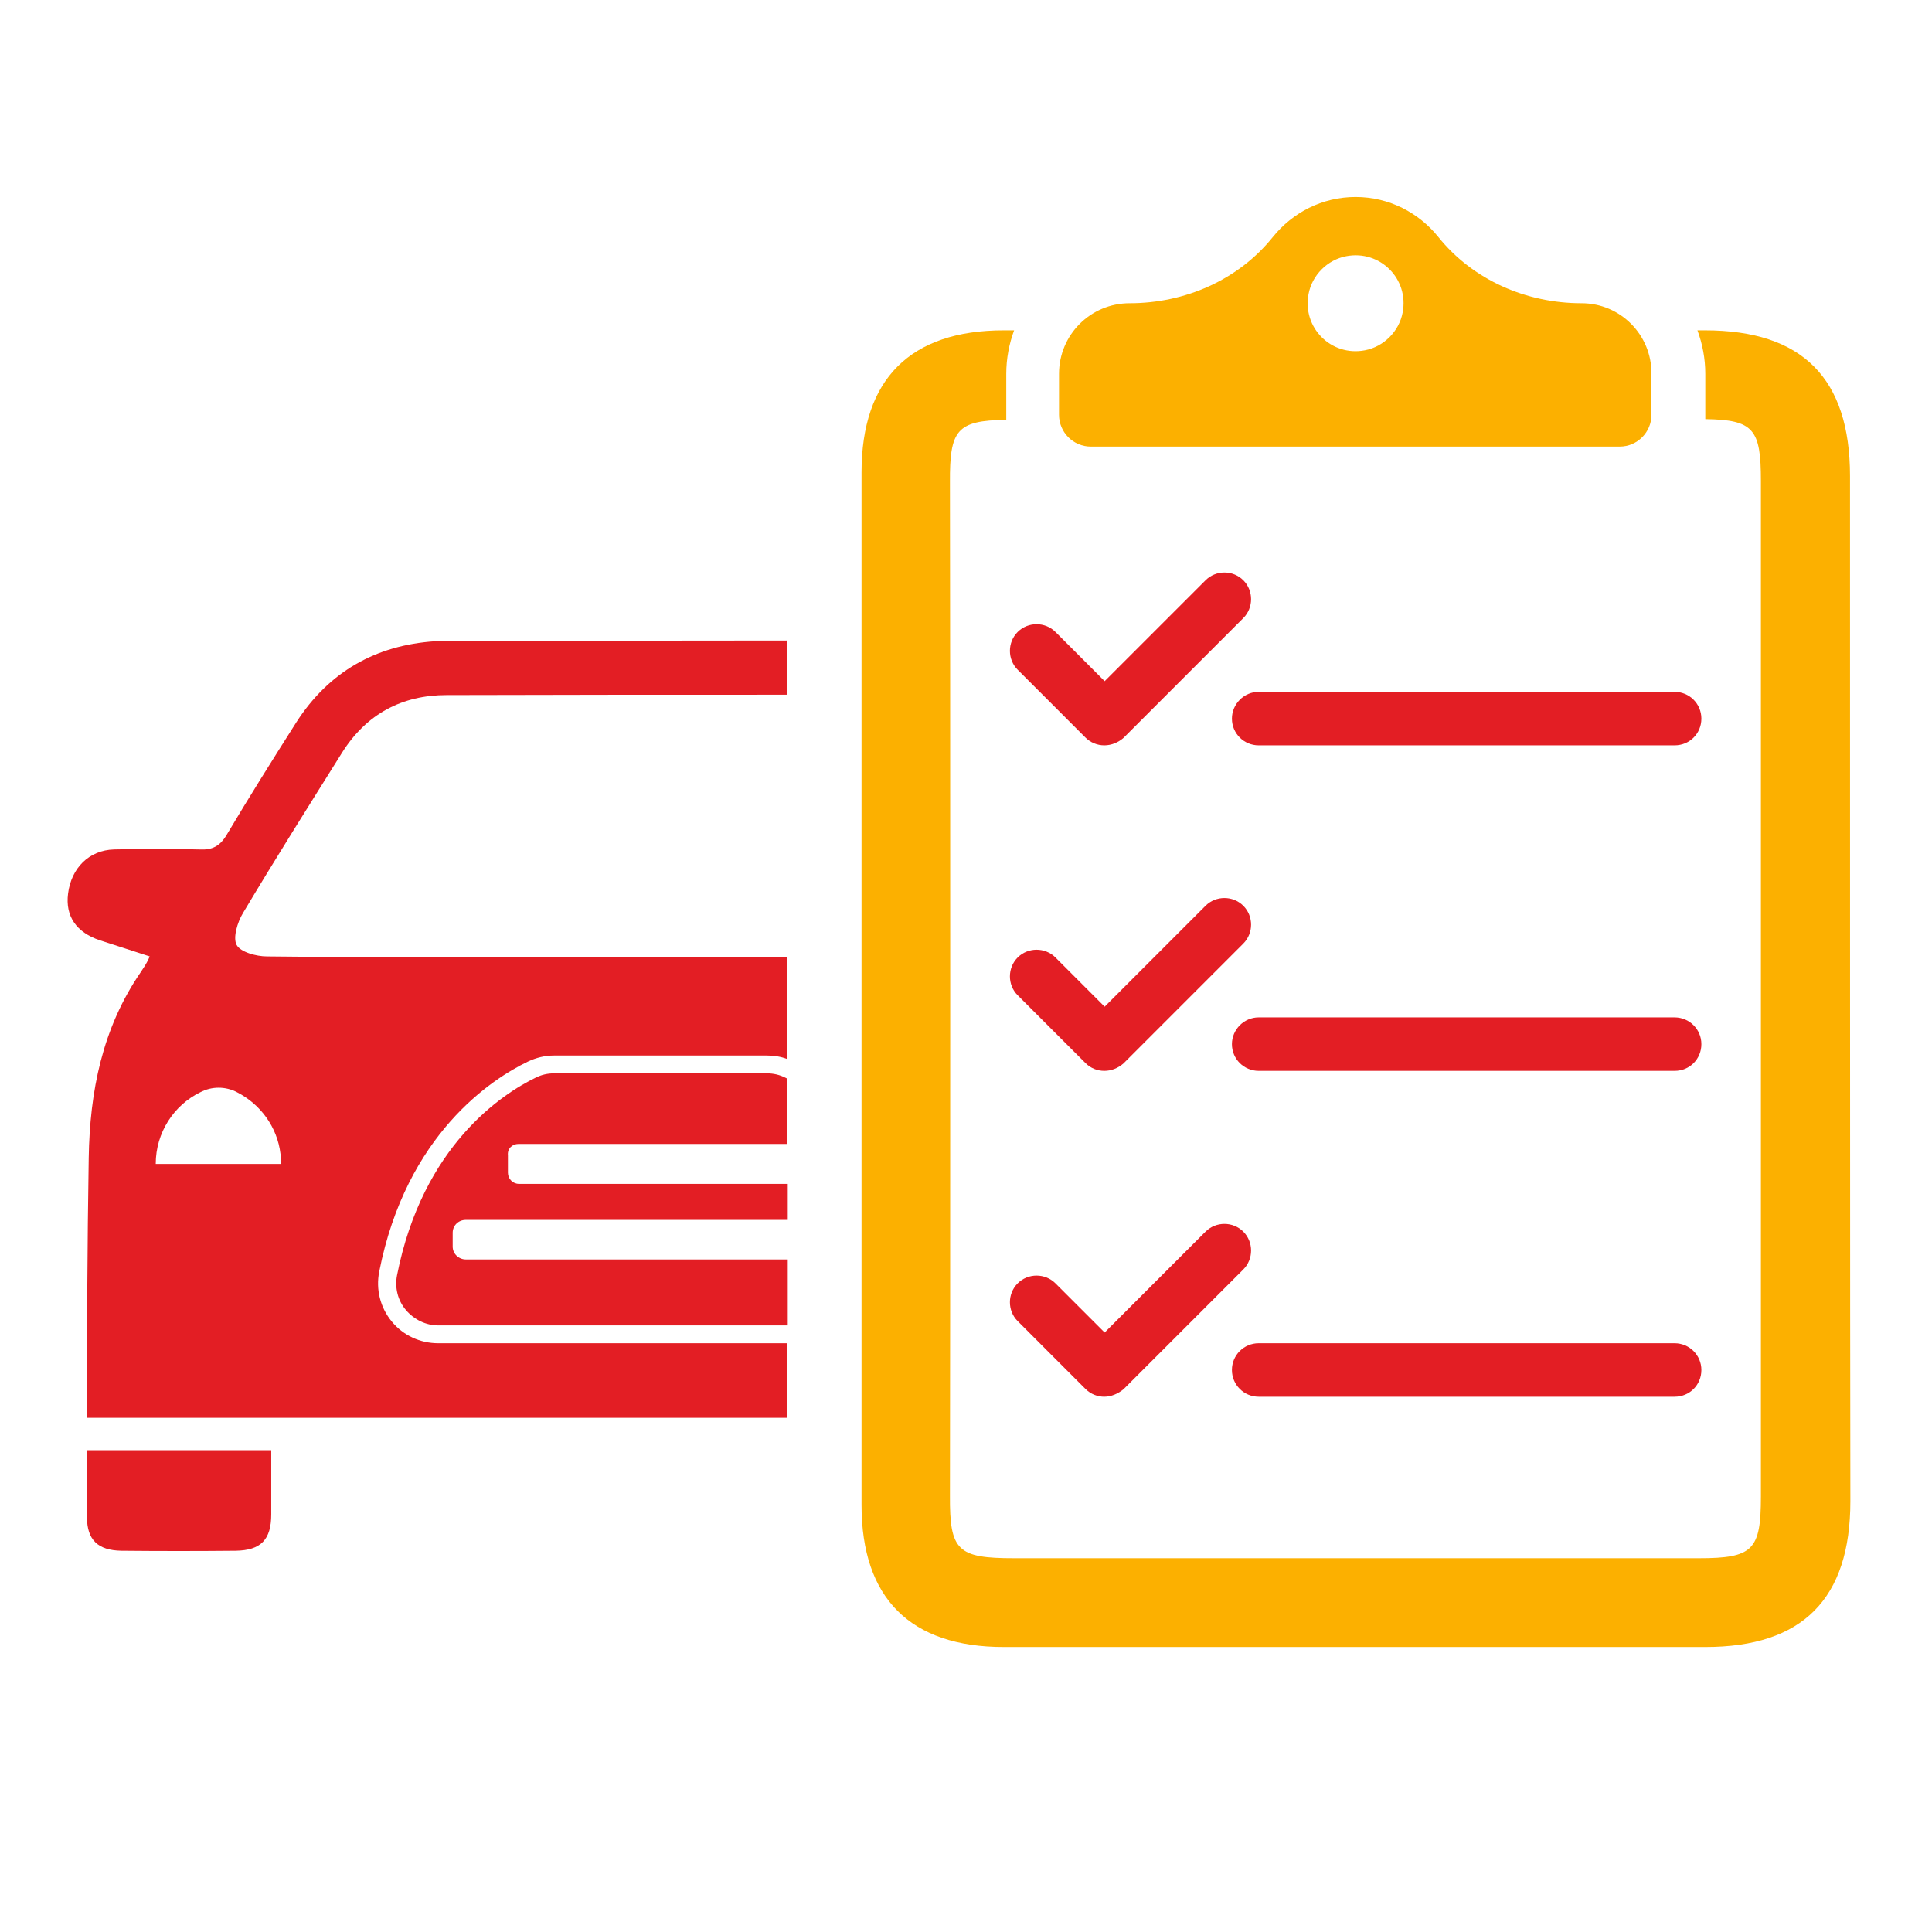 <svg xmlns="http://www.w3.org/2000/svg" xmlns:xlink="http://www.w3.org/1999/xlink" width="700" zoomAndPan="magnify" viewBox="0 0 525 525" height="700" preserveAspectRatio="xMidYMid meet"><defs><clipPath id="f4c8bfe393"><path d="M 234 89 L 503 89 L 503 447.961 L 234 447.961 Z M 234 89 "></path></clipPath><clipPath id="c88b8799c5"><path d="M 287.203 53.438 L 448.812 53.438 L 448.812 122 L 287.203 122 Z M 287.203 53.438 "></path></clipPath></defs><g id="8890855104"><path style=" stroke:none;fill-rule:nonzero;fill:#e31e24;fill-opacity:1;" d="M 23.629 412.191 C 23.629 418.492 26.625 421.301 33.02 421.395 C 43.387 421.496 53.75 421.496 64.016 421.395 C 70.898 421.301 73.707 418.391 73.707 411.516 C 73.707 405.797 73.707 399.984 73.707 394.078 L 23.629 394.078 C 23.629 400.082 23.629 406.086 23.629 412.191 Z M 23.629 412.191 Z M 23.629 412.191 "></path><path style=" stroke:none;fill-rule:nonzero;fill:#e31e24;fill-opacity:1;" d="M 140.93 310.852 L 213.969 310.852 L 213.969 293.125 C 213.77 293.027 213.582 292.93 213.387 292.832 C 211.836 292.059 210.188 291.672 208.449 291.672 L 150.52 291.672 C 148.777 291.672 147.129 292.059 145.578 292.832 C 136.57 297.191 114.871 311.242 107.898 346.504 C 107.219 349.898 108.09 353.387 110.316 356.004 C 112.551 358.617 115.746 360.168 119.133 360.168 L 214.062 360.168 L 214.062 342.242 L 126.594 342.242 C 124.652 342.242 123.012 340.691 123.012 338.758 L 123.012 334.98 C 123.012 333.039 124.559 331.492 126.594 331.492 L 214.062 331.492 L 214.062 321.703 L 141.023 321.703 C 139.383 321.703 138.023 320.348 138.023 318.699 L 138.023 313.949 C 137.832 312.113 139.184 310.852 140.93 310.852 Z M 140.93 310.852 Z M 140.93 310.852 "></path><path style=" stroke:none;fill-rule:nonzero;fill:#e31e24;fill-opacity:1;" d="M 92.98 204.477 C 99.57 194.016 109.254 188.879 121.363 188.879 C 152.262 188.781 183.062 188.781 213.969 188.781 L 213.969 174.055 C 178.418 174.055 118.844 174.25 118.262 174.25 C 102.086 175.312 89.301 182.582 80.484 196.336 C 74.09 206.41 67.699 216.586 61.598 226.855 C 59.754 229.961 57.625 231.02 54.234 230.828 C 46.488 230.637 38.734 230.637 30.988 230.828 C 24.207 231.02 19.367 235.867 18.492 242.844 C 17.715 248.945 20.719 253.402 27.207 255.535 C 31.57 256.984 36.023 258.344 40.676 259.895 C 40.574 260.09 40.48 260.379 40.383 260.57 C 39.805 261.828 39.027 262.992 38.254 264.156 C 27.789 279.367 24.398 296.613 24.109 314.633 C 23.723 338.176 23.629 361.715 23.629 385.262 L 213.969 385.262 L 213.969 365.008 L 119.039 365.008 C 114.195 365.008 109.547 362.879 106.449 359.102 C 103.344 355.32 102.086 350.383 103.055 345.535 C 110.418 308.141 133.762 293.125 143.449 288.477 C 145.68 287.41 148.098 286.824 150.52 286.824 L 208.449 286.824 C 210.285 286.824 212.223 287.117 213.969 287.797 L 213.969 260.09 L 148.969 260.09 C 123.496 260.09 98.016 260.184 72.539 259.895 C 69.637 259.895 65.375 258.73 64.309 256.793 C 63.246 254.855 64.504 250.59 66.051 248.074 C 74.773 233.445 83.879 219.012 92.98 204.477 Z M 64.41 296.805 C 70.703 300.004 75.352 306.203 76.223 313.566 C 76.32 314.438 76.418 315.312 76.418 316.281 L 42.32 316.281 C 42.32 307.75 47.262 300.293 54.43 296.805 C 57.527 295.16 61.305 295.16 64.41 296.805 Z M 64.41 296.805 Z M 64.41 296.805 "></path><g clip-rule="nonzero" clip-path="url(#f4c8bfe393)"><path style=" stroke:none;fill-rule:nonzero;fill:#fcb000;fill-opacity:1;" d="M 502.723 129.391 C 502.723 102.75 489.746 89.766 463.301 89.766 L 461.262 89.766 C 462.621 93.449 463.398 97.422 463.398 101.586 L 463.398 112.633 C 463.398 113.02 463.398 113.5 463.398 113.891 C 476.566 114.082 478.508 116.602 478.508 130.648 C 478.508 157.488 478.508 379.738 478.508 406.672 C 478.508 421.203 476.375 423.43 461.652 423.43 C 399.66 423.43 337.57 423.43 275.574 423.43 C 260.172 423.43 258.043 421.395 258.137 406.379 C 258.234 379.156 258.234 158.355 258.137 131.137 C 258.043 116.797 259.98 114.277 273.441 114.082 C 273.441 113.699 273.441 113.211 273.441 112.73 L 273.441 101.586 C 273.441 97.422 274.219 93.449 275.574 89.766 L 272.766 89.766 C 247.387 89.766 234.113 103.039 234.113 128.328 L 234.113 408.996 C 234.113 434.281 247.387 447.555 272.766 447.555 C 336.309 447.555 399.852 447.555 463.398 447.555 C 489.84 447.555 502.82 434.473 502.82 407.93 C 502.723 376.344 502.723 160.977 502.723 129.391 Z M 502.723 129.391 Z M 502.723 129.391 "></path></g><g clip-rule="nonzero" clip-path="url(#c88b8799c5)"><path style=" stroke:none;fill-rule:nonzero;fill:#fcb000;fill-opacity:1;" d="M 429.785 82.402 C 414.77 82.402 400.242 76.105 390.844 64.387 C 385.516 57.793 377.477 53.531 368.371 53.531 C 359.266 53.531 351.227 57.793 345.898 64.387 C 336.5 76.105 321.977 82.402 306.957 82.402 C 296.402 82.402 287.777 90.93 287.777 101.586 L 287.777 112.73 C 287.777 117.473 291.652 121.352 296.402 121.352 L 440.148 121.352 C 444.891 121.352 448.77 117.473 448.77 112.73 L 448.77 101.586 C 448.863 91.023 440.34 82.402 429.785 82.402 Z M 365.852 69.617 C 375.055 67.871 382.902 75.816 381.156 84.922 C 380.188 90.059 376.023 94.223 370.887 95.191 C 361.688 96.938 353.84 88.992 355.586 79.887 C 356.551 74.75 360.719 70.586 365.852 69.617 Z M 365.852 69.617 Z M 365.852 69.617 "></path></g><path style=" stroke:none;fill-rule:nonzero;fill:#e31e24;fill-opacity:1;" d="M 455.066 202.539 L 342.023 202.539 C 338.051 202.539 334.762 199.34 334.762 195.273 C 334.762 191.301 338.051 188.004 342.023 188.004 L 455.066 188.004 C 459.035 188.004 462.332 191.199 462.332 195.273 C 462.332 199.34 459.133 202.539 455.066 202.539 Z M 455.066 202.539 Z M 455.066 202.539 "></path><path style=" stroke:none;fill-rule:nonzero;fill:#e31e24;fill-opacity:1;" d="M 300.082 202.539 C 298.141 202.539 296.301 201.766 294.949 200.41 L 276.543 181.996 C 273.73 179.191 273.73 174.539 276.543 171.727 C 279.352 168.922 284 168.922 286.809 171.727 L 300.176 185.098 L 327.59 157.684 C 330.398 154.871 335.051 154.871 337.859 157.684 C 340.668 160.488 340.668 165.141 337.859 167.953 L 305.312 200.504 C 303.859 201.766 302.02 202.539 300.082 202.539 Z M 300.082 202.539 Z M 300.082 202.539 "></path><path style=" stroke:none;fill-rule:nonzero;fill:#e31e24;fill-opacity:1;" d="M 455.066 290.992 L 342.023 290.992 C 338.051 290.992 334.762 287.797 334.762 283.727 C 334.762 279.754 338.051 276.461 342.023 276.461 L 455.066 276.461 C 459.035 276.461 462.332 279.656 462.332 283.727 C 462.332 287.797 459.133 290.992 455.066 290.992 Z M 455.066 290.992 Z M 455.066 290.992 "></path><path style=" stroke:none;fill-rule:nonzero;fill:#e31e24;fill-opacity:1;" d="M 300.082 290.992 C 298.242 290.992 296.402 290.316 294.949 288.859 L 276.543 270.453 C 273.73 267.641 273.73 262.992 276.543 260.184 C 279.352 257.375 284 257.375 286.809 260.184 L 300.176 273.555 L 327.59 246.137 C 330.398 243.328 335.051 243.328 337.859 246.137 C 340.668 248.945 340.668 253.594 337.859 256.402 L 305.312 288.957 C 303.762 290.316 301.922 290.992 300.082 290.992 Z M 300.082 290.992 Z M 300.082 290.992 "></path><path style=" stroke:none;fill-rule:nonzero;fill:#e31e24;fill-opacity:1;" d="M 455.066 379.547 L 342.023 379.547 C 338.051 379.547 334.762 376.344 334.762 372.277 C 334.762 368.211 338.051 365.008 342.023 365.008 L 455.066 365.008 C 459.035 365.008 462.332 368.211 462.332 372.277 C 462.332 376.344 459.133 379.547 455.066 379.547 Z M 455.066 379.547 Z M 455.066 379.547 "></path><path style=" stroke:none;fill-rule:nonzero;fill:#e31e24;fill-opacity:1;" d="M 300.082 379.547 C 298.242 379.547 296.402 378.867 294.949 377.414 L 276.543 359 C 273.73 356.195 273.73 351.543 276.543 348.738 C 279.352 345.926 284 345.926 286.809 348.738 L 300.176 362.105 L 327.59 334.688 C 330.398 331.875 335.051 331.875 337.859 334.688 C 340.668 337.5 340.668 342.145 337.859 344.957 L 305.312 377.508 C 303.762 378.77 301.922 379.543 300.082 379.543 Z M 300.082 379.547 Z M 300.082 379.547 "></path></g></svg>